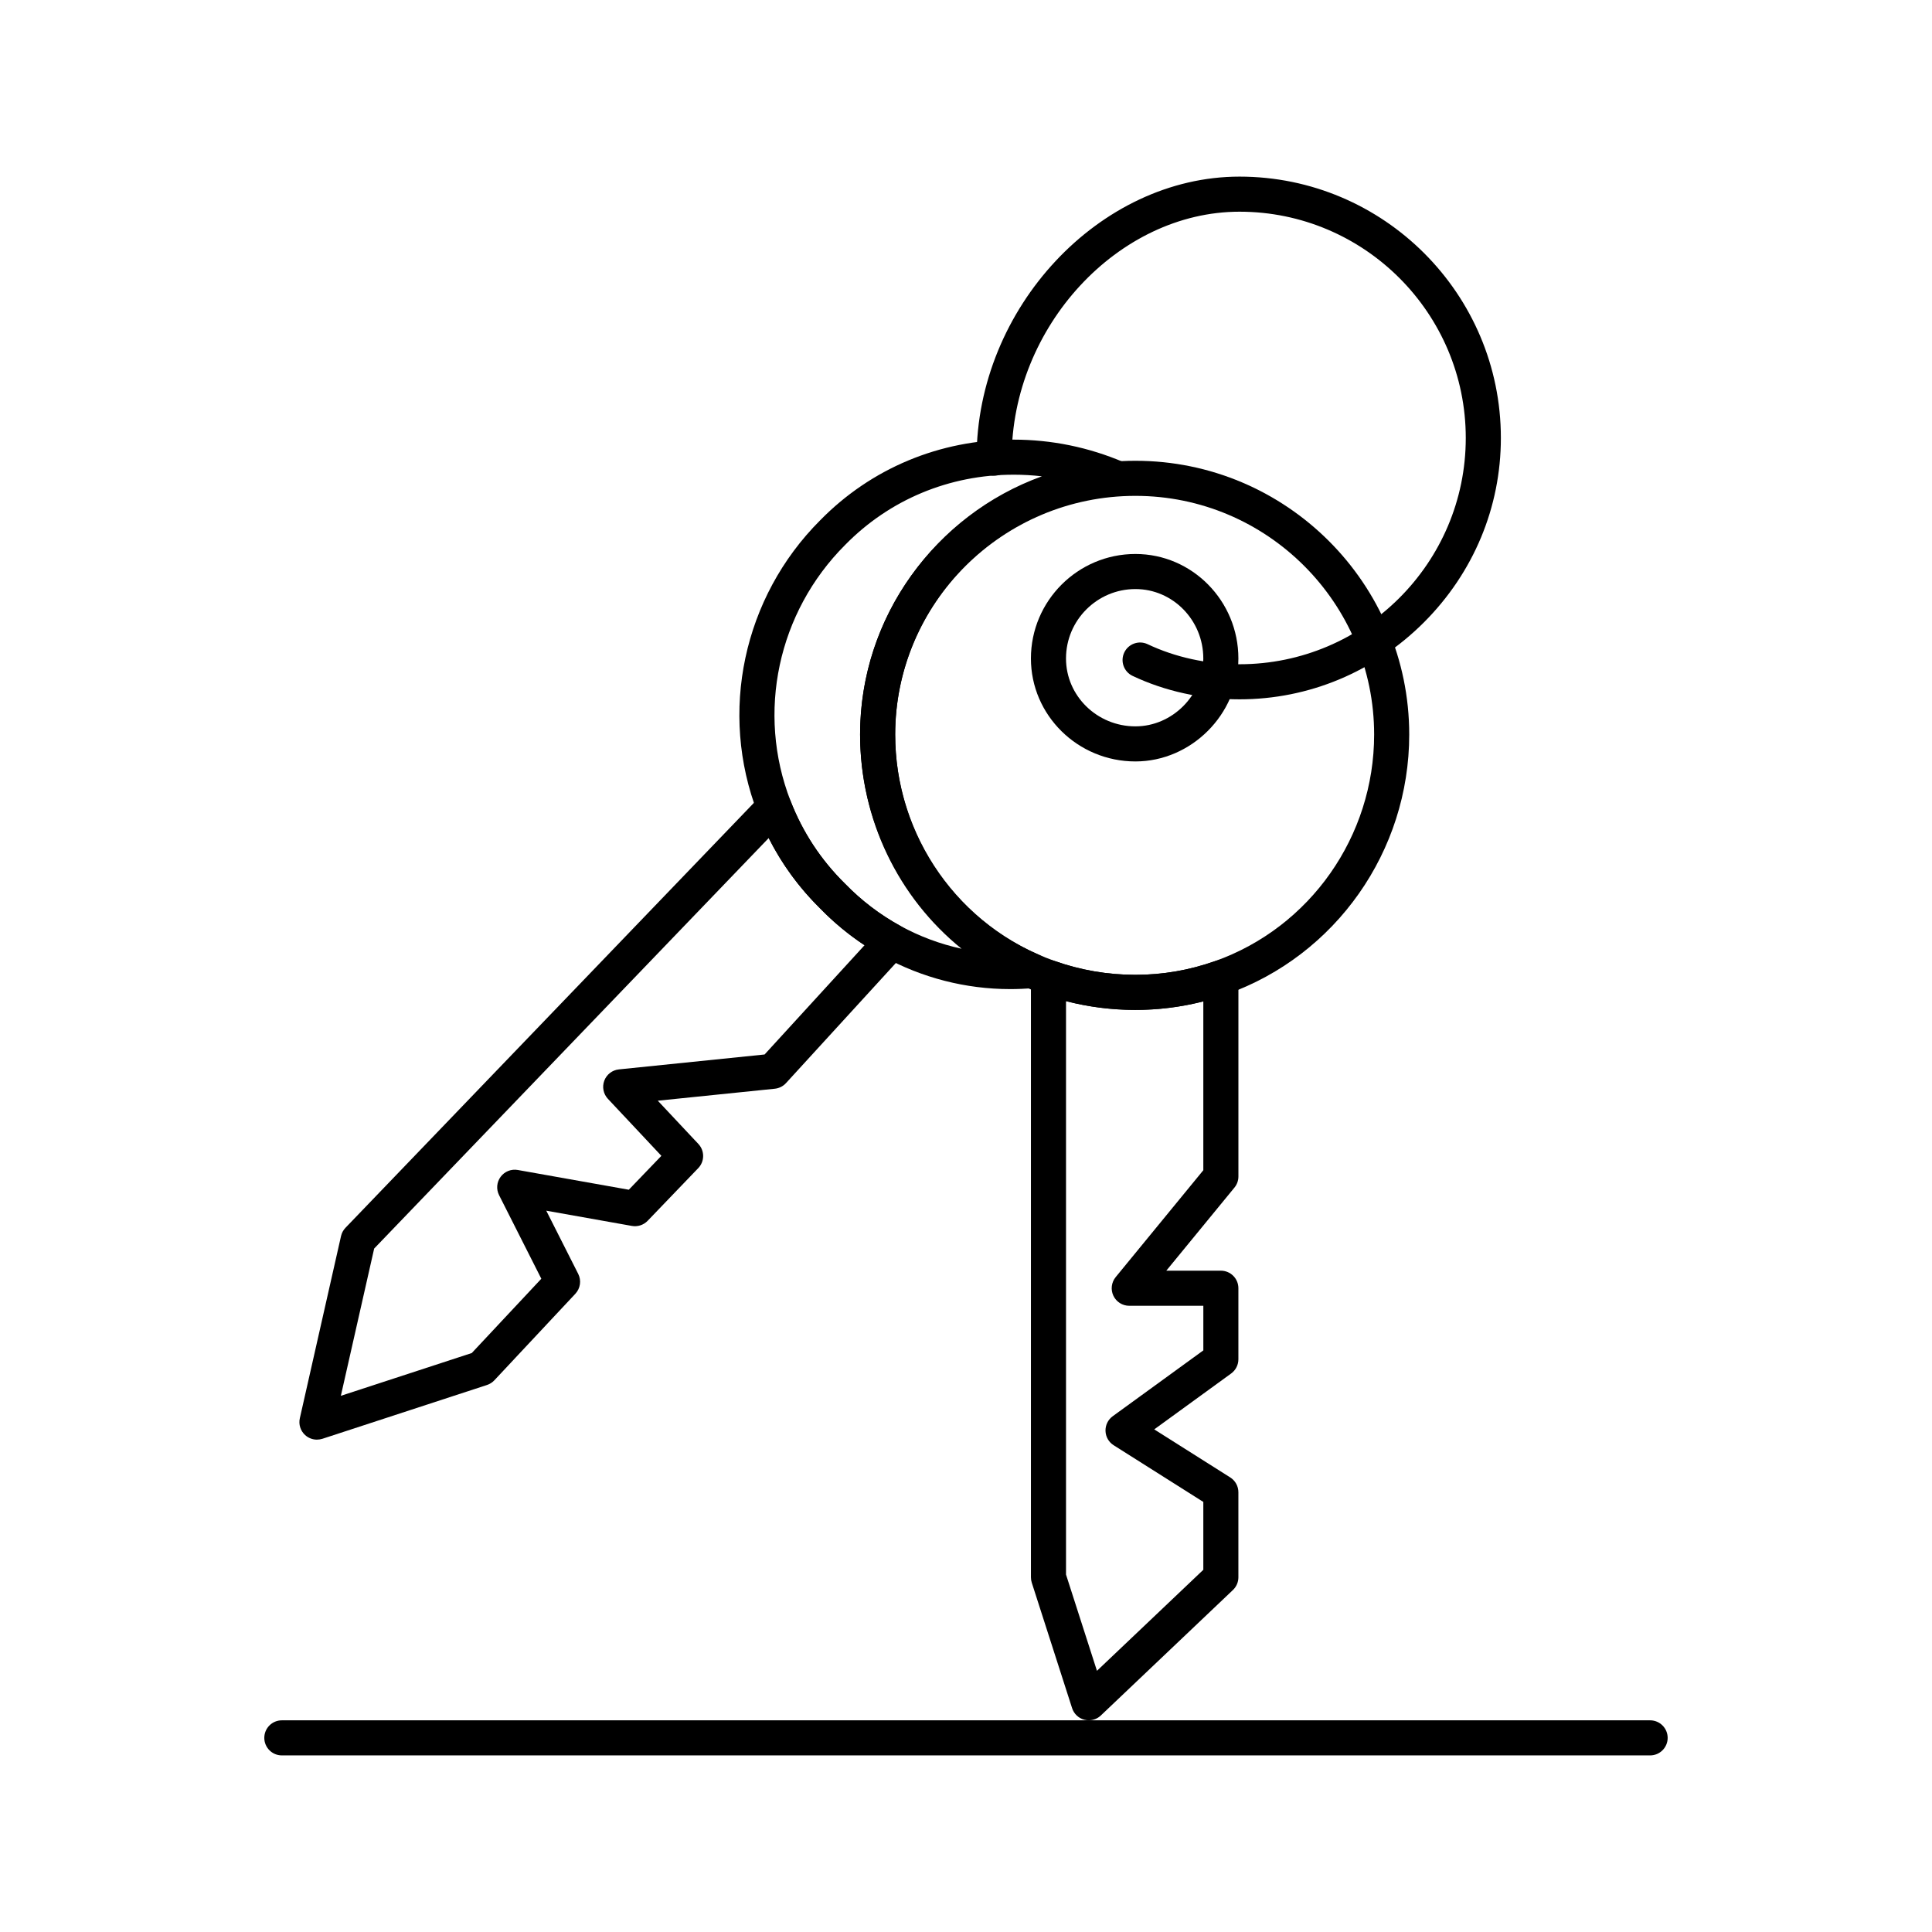 <?xml version="1.0" encoding="UTF-8"?>
<!-- Uploaded to: ICON Repo, www.svgrepo.com, Generator: ICON Repo Mixer Tools -->
<svg fill="#000000" width="800px" height="800px" version="1.1" viewBox="144 144 512 512" xmlns="http://www.w3.org/2000/svg">
 <g>
  <path d="m432.54 599.9c-0.383 0-0.77-0.047-1.152-0.145-1.547-0.395-2.785-1.559-3.273-3.082l-10.684-33.246c-0.148-0.461-0.223-0.941-0.223-1.422v-158.98c0-1.512 0.734-2.926 1.969-3.797 1.234-0.871 2.816-1.09 4.238-0.582 6.891 2.453 14.121 3.695 21.488 3.695 7.207 0 14.301-1.223 21.082-3.629 1.418-0.504 3.004-0.289 4.238 0.582s1.969 2.289 1.969 3.797v52.688c0 1.074-0.371 2.117-1.055 2.949l-18.055 22.016h14.457c2.566 0 4.648 2.082 4.648 4.648v18.836c0 1.488-0.715 2.887-1.918 3.762l-20.383 14.812 20.137 12.73c1.348 0.852 2.164 2.336 2.164 3.93v22.539c0 1.273-0.523 2.492-1.449 3.371l-35 33.246c-0.871 0.828-2.019 1.277-3.199 1.277zm-6.035-38.625 8.199 25.508 28.188-26.773v-17.984l-23.762-15.023c-1.305-0.824-2.113-2.238-2.16-3.781-0.051-1.539 0.668-3.004 1.914-3.91l24.012-17.445v-11.82h-19.633c-1.797 0-3.434-1.035-4.203-2.66-0.77-1.625-0.531-3.547 0.605-4.938l23.227-28.328v-44.75c-11.875 3.051-24.562 2.996-36.387-0.062z"/>
  <path d="m444.9 411.64c-8.434 0-16.711-1.426-24.605-4.234-28.926-10.297-48.363-37.918-48.363-68.734 0-40.008 32.734-72.559 72.969-72.559 40.008 0 72.559 32.551 72.559 72.559 0 30.883-19.438 58.531-48.363 68.805-7.785 2.766-15.922 4.164-24.195 4.164zm0-136.23c-35.109 0-63.668 28.379-63.668 63.258 0 26.895 16.953 50.996 42.18 59.977 6.891 2.453 14.121 3.695 21.488 3.695 7.207 0 14.301-1.223 21.082-3.629 25.23-8.957 42.18-33.086 42.18-60.043 0-34.879-28.379-63.258-63.262-63.258z"/>
  <path d="m444.9 345.79c-15.273 0-27.695-12.238-27.695-27.285 0-15.273 12.426-27.695 27.695-27.695 15.047 0 27.285 12.426 27.285 27.695 0 14.789-12.496 27.285-27.285 27.285zm0-45.684c-10.145 0-18.398 8.254-18.398 18.398 0 9.918 8.254 17.988 18.398 17.988 9.75 0 17.988-8.238 17.988-17.988 0-10.145-8.07-18.398-17.988-18.398z"/>
  <path d="m227.99 525.52c-1.141 0-2.262-0.422-3.129-1.211-1.238-1.129-1.773-2.832-1.402-4.461l10.918-48.281c0.188-0.828 0.594-1.586 1.184-2.195l110.24-114.7c1.102-1.145 2.707-1.648 4.266-1.336s2.848 1.398 3.422 2.879c3.215 8.309 8.07 15.691 14.426 21.953l0.07 0.07c4.309 4.434 9.227 8.18 14.621 11.141 1.25 0.688 2.117 1.91 2.352 3.316s-0.195 2.844-1.156 3.898l-31.504 34.441c-0.77 0.84-1.824 1.371-2.957 1.488l-31.02 3.176 10.762 11.469c1.691 1.805 1.676 4.617-0.039 6.402l-13.414 13.961c-1.074 1.117-2.637 1.625-4.168 1.355l-22.695-4.039 8.465 16.742c0.883 1.742 0.578 3.848-0.754 5.273l-21.469 22.934c-0.535 0.57-1.207 1-1.949 1.242l-43.617 14.258c-0.477 0.148-0.965 0.223-1.449 0.223zm15.168-50.641-8.828 39.027 34.695-11.34 18.43-19.688-11.195-22.148c-0.797-1.57-0.633-3.457 0.418-4.871 1.051-1.414 2.809-2.113 4.547-1.801l29.414 5.234 8.633-8.984-14.168-15.102c-1.211-1.289-1.582-3.152-0.965-4.809s2.121-2.816 3.883-2.996l38.602-3.953 26.484-28.953c-4.246-2.809-8.184-6.07-11.758-9.742-5.578-5.5-10.148-11.758-13.637-18.664z"/>
  <path d="m411.67 406.12h-0.004c-11.691 0-23.289-2.973-33.543-8.602-6.188-3.394-11.832-7.691-16.777-12.773-7.285-7.184-12.852-15.66-16.539-25.188-10.363-26.773-3.863-57.266 16.551-77.68 13.492-13.77 31.695-21.371 51.219-21.371 10.078 0 19.906 2.012 29.211 5.977 1.977 0.844 3.117 2.93 2.762 5.047-0.355 2.117-2.117 3.719-4.262 3.867-33.113 2.309-59.055 30.102-59.055 63.27 0 25.477 14.891 48.355 37.938 58.289 1.957 0.844 3.09 2.906 2.75 5.008-0.34 2.106-2.066 3.707-4.188 3.891-2.012 0.18-4.047 0.266-6.062 0.266zm0.906-136.32c-17.004 0-32.848 6.609-44.609 18.613-17.848 17.848-23.52 44.441-14.488 67.785 3.215 8.309 8.07 15.691 14.426 21.953 0.023 0.023 0.047 0.047 0.07 0.07 4.309 4.434 9.23 8.18 14.621 11.141 5.098 2.797 10.578 4.836 16.238 6.066-16.758-13.551-26.902-34.281-26.902-56.77 0-31.203 20.023-58.258 48.184-68.43-2.492-0.281-5.004-0.43-7.539-0.43z"/>
  <path d="m472.48 329.33c-9.961 0-19.754-2.148-28.332-6.211-2.32-1.098-3.309-3.871-2.211-6.191 1.098-2.32 3.875-3.309 6.191-2.211 7.34 3.477 15.762 5.316 24.352 5.316 33.066 0 59.965-26.902 59.965-59.965 0-33.066-26.902-59.965-59.965-59.965-32.164 0-60.379 30.523-60.379 65.316 0 2.566-2.082 4.648-4.648 4.648-2.566 0-4.648-2.082-4.648-4.648 0-39.75 32.559-74.613 69.676-74.613 38.191 0 69.266 31.07 69.266 69.266 0 18.359-7.246 35.715-20.395 48.867-13.152 13.148-30.508 20.391-48.871 20.391z"/>
  <path d="m581.3 609.2h-362.61c-2.566 0-4.648-2.082-4.648-4.648s2.082-4.648 4.648-4.648h362.61c2.566 0 4.648 2.082 4.648 4.648 0 2.57-2.082 4.648-4.648 4.648z"/>
 </g>
</svg>
